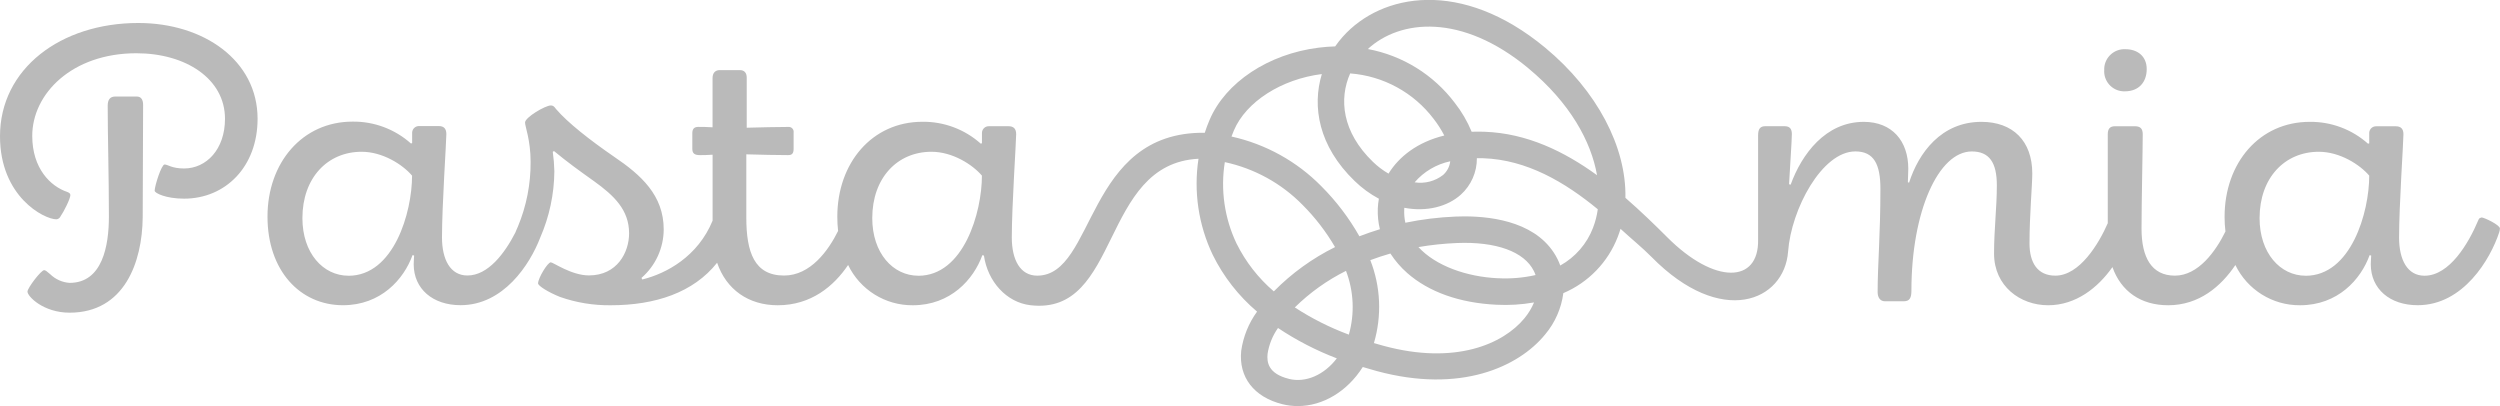 <svg xmlns="http://www.w3.org/2000/svg" id="Layer_1" viewBox="0 0 664.34 108"><defs><style>      .st0 {        fill: #bababa;      }    </style></defs><path class="st0" d="M564.65,24.27c3.7,0,5.81-2.43,5.81-5.91s-2.53-5.28-5.6-5.28c-2.97-.18-5.52,2.08-5.69,5.05,0,.15-.01.29,0,.44-.21,2.93,2,5.48,4.93,5.69.19.01.37.02.56.01Z"></path><path class="st0" d="M36.75,6.11C16.16,6.11,0,18.25,0,36.21c0,16.05,11.72,22.07,15,22.07.46-.04.86-.32,1.06-.74.95-1.37,2.64-4.75,2.64-5.7,0-.42-.32-.63-.84-.84-4.43-1.48-9.29-6.23-9.29-14.89,0-11.19,10.56-21.96,27.67-21.96,13.09,0,23.55,6.76,23.55,17.42,0,8.13-4.96,13.2-10.88,13.2-3.27,0-4.33-1.06-5.17-1.06s-2.64,5.7-2.64,6.97c0,.63,2.96,2.11,7.81,2.11,10.98,0,19.54-8.45,19.54-21.23,0-15.52-14.36-25.45-31.68-25.45Z"></path><path class="st0" d="M36.33,25.65h-5.7c-1.37,0-2.01.84-2.01,2.43,0,8.03.32,19.11.32,29.46,0,7.71-1.69,17.63-10.45,17.63-1.95-.13-3.78-.96-5.17-2.32-.84-.74-1.27-1.06-1.58-1.06-.84,0-4.44,4.75-4.44,5.7,0,1.27,4.22,5.6,11.19,5.6,14.57,0,19.32-13.41,19.43-25.34l.11-29.88c0-1.37-.53-2.22-1.69-2.22Z"></path><path class="st0" d="M659.38,57.85c-.42,0-.63.21-.84.74-2.53,6.02-7.6,14.68-14.26,14.68-4.54,0-6.76-4.22-6.76-10.14,0-8.34,1.16-25.45,1.16-27.46,0-1.48-.74-2.11-2.01-2.11h-5.17c-1-.06-1.85.7-1.91,1.69,0,.1,0,.21,0,.31v2.53l-.32.1c-4.27-3.81-9.8-5.88-15.52-5.81-13.31,0-22.6,10.88-22.6,25.24,0,1.3.07,2.6.23,3.89-2.58,5.26-7.22,11.74-13.43,11.74s-8.87-4.86-8.87-12.46c0-6.86.32-21.12.32-25.13,0-1.58-.74-2.11-2.11-2.11h-5.28c-1.27,0-1.9.63-1.9,2.11v23.65c-2.38,5.45-7.48,13.94-13.94,13.94-4.75,0-6.86-3.48-6.86-8.55,0-7.5.74-15.52.74-18.59,0-8.66-5.17-13.73-13.52-13.73-10.67,0-16.68,8.24-19.22,16.16l-.32-.11.11-3.59c0-7.39-4.33-12.46-11.83-12.46-10.14,0-16.47,8.55-19.43,16.69l-.42-.11c.21-4.12.74-11.72.74-13.31,0-1.37-.53-2.11-1.9-2.11h-5.17c-1.27,0-1.9.63-1.9,2.43v27.8c.19,11.51-11.52,11.9-24.11-.69-3.33-3.33-7.07-6.96-11.15-10.51.28-13.45-7.48-28.43-21.32-39.9-22.26-18.43-43.48-14.44-53.77-2.93-.73.82-1.41,1.68-2.04,2.59-1.46.04-2.93.15-4.42.34-13.34,1.68-24.7,9.21-28.95,19.19-.48,1.12-.91,2.26-1.28,3.42-31.78-.37-28.99,37.97-44.52,37.97-4.54,0-6.76-4.22-6.76-10.14,0-8.34,1.16-25.45,1.16-27.46,0-1.48-.74-2.11-2.01-2.11h-5.17c-1-.06-1.85.7-1.91,1.69,0,.1,0,.21,0,.31v2.53l-.32.1c-4.27-3.81-9.8-5.88-15.52-5.81-13.31,0-22.6,10.88-22.6,25.24,0,1.26.07,2.52.21,3.77-2.6,5.25-7.37,11.85-14.36,11.85-7.92,0-10.03-6.23-10.03-15.42v-16.79c3.7.11,8.24.21,11.09.21.95,0,1.48-.32,1.48-1.69v-4.33c.1-.72-.41-1.37-1.12-1.47-.08-.01-.17-.01-.25,0-2.75,0-7.5.11-11.09.21v-13.3c0-1.27-.63-2.01-1.8-2.01h-5.38c-1.16,0-1.9.74-1.9,2.11v13.09c-1.48-.11-2.75-.11-3.8-.11-1.16,0-1.58.63-1.58,1.69v4.12c0,1.27.63,1.69,2.01,1.69.84,0,2.01,0,3.38-.11v17.53h0c-3.91,9.51-12.25,14.05-18.69,15.63l-.21-.42c3.74-3.24,5.89-7.94,5.91-12.88,0-9.08-6.02-14.47-13.2-19.33-6.44-4.43-12.36-9.08-15.42-12.67-.53-.74-.84-.95-1.37-.95-1.48,0-6.86,3.17-6.86,4.54,0,1.06,1.48,4.65,1.48,10.45.04,5.91-1.11,11.76-3.38,17.21-.21.48-.5,1.1-.68,1.59-2.8,5.46-7.22,11.4-12.73,11.4-4.54,0-6.76-4.22-6.76-10.14,0-8.34,1.16-25.45,1.16-27.46,0-1.48-.74-2.11-2.01-2.11h-5.17c-1-.06-1.85.7-1.91,1.69,0,.1,0,.21,0,.31v2.53l-.32.1c-4.27-3.81-9.8-5.88-15.52-5.81-13.31,0-22.6,10.88-22.6,25.24s8.66,23.55,20.06,23.55c10.03,0,16.16-6.86,18.48-13.31l.42.1c0,.42-.11,1.37-.11,2.32,0,6.55,5.07,10.88,12.46,10.88,11.39,0,18.41-10.78,21.16-17.95,2.43-5.57,3.71-11.56,3.76-17.63-.04-1.73-.18-3.46-.42-5.17l.32-.21c3.59,2.96,6.65,5.17,10.67,8.03,5.28,3.8,9.29,7.6,9.29,13.83,0,5.07-3.17,11.19-10.67,11.19-4.65,0-9.5-3.48-10.14-3.48-.85,0-3.38,4.22-3.38,5.6,0,.63,2.64,2.32,5.81,3.59,4.34,1.53,8.92,2.28,13.52,2.22,11.76,0,21.96-3.35,28.25-11.3,2.44,7.14,8.36,11.3,16.1,11.3,8.9,0,14.92-5.09,18.71-10.7,3.18,6.59,9.87,10.76,17.19,10.7,10.03,0,16.16-6.86,18.48-13.31l.42.1c.99,6.89,5.97,12.45,12.35,13.2,24.07,2.83,18.49-37.62,44.67-38.92-1.33,8.7-.01,17.61,3.79,25.55,2.85,5.78,6.86,10.91,11.77,15.07-2.23,3.07-3.67,6.64-4.21,10.4-.72,7,3.37,12.31,10.94,14.2,1.34.34,2.72.5,4.1.5,6.61,0,13.12-3.84,17.26-10.38,1.27.39,2.52.75,3.74,1.08,22.19,6,37.64-1.08,44.7-9.7,2.64-3.13,4.33-6.95,4.86-11.01,6.64-2.82,11.86-8.21,14.46-14.94.27-.71.52-1.42.74-2.15,2.62,2.43,5.91,5.1,8.24,7.48,18.53,18.83,35.31,11.8,36.29-1.46.82-11.19,8.97-26.59,17.88-26.59,4.96,0,6.65,3.48,6.65,9.93,0,12.25-.74,20.17-.74,27.46,0,1.48.74,2.43,1.9,2.43h5.07c1.58,0,2.01-.95,2.01-2.85,0-21.01,7.18-36.96,16.05-36.96,4.65,0,6.65,2.96,6.65,8.98s-.74,11.62-.74,18.16c0,8.66,6.97,13.73,14.36,13.73s13.24-4.65,17.1-10.14c2.28,6.46,7.56,10.14,14.8,10.14,8.24,0,14.07-5.03,17.87-10.69,3.18,6.58,9.87,10.75,17.19,10.69,10.03,0,16.16-6.86,18.48-13.31l.42.1c0,.42-.11,1.37-.11,2.32,0,6.55,5.07,10.88,12.46,10.88,12.14,0,19.32-12.25,21.65-19.32.12-.34.19-.7.21-1.06,0-.95-4.22-2.96-4.96-2.96ZM92.61,73.27c-6.76,0-12.25-6.02-12.25-15.31,0-10.67,6.65-17.63,15.73-17.63,5.6,0,10.88,3.38,13.41,6.34,0,9.82-4.86,26.61-16.9,26.61ZM244.04,73.27c-6.76,0-12.25-6.02-12.25-15.31,0-10.67,6.65-17.63,15.73-17.63,5.6,0,10.88,3.38,13.41,6.34,0,9.82-4.86,26.61-16.9,26.61h0ZM406.11,18.12c11.12,9.21,16.71,19.47,18.28,28.44-8.61-6.25-18.57-11.16-29.96-11.55-.55-.02-1.1-.03-1.63-.03-.59,0-1.17.01-1.73.03-1.14-2.76-2.65-5.35-4.5-7.7-5.65-7.47-13.88-12.57-23.09-14.28,8.59-7.9,24.97-9.54,42.63,5.08h0ZM358.8,19.51c8.78.67,16.86,5.07,22.18,12.09,1.07,1.38,2.02,2.86,2.82,4.41-7.11,1.75-12.01,5.57-14.82,10.13-1.5-.87-2.89-1.92-4.13-3.12-8.24-7.95-9.07-16.75-6.06-23.51h0ZM385.38,42.86c-.16,1.4-.83,2.69-1.89,3.63-2.14,1.67-4.88,2.38-7.57,1.96,2.45-2.85,5.78-4.81,9.45-5.59h0ZM328.61,64.75c-3.22-6.74-4.31-14.3-3.13-21.67,7.85,1.69,15.04,5.64,20.66,11.37,3.35,3.35,6.25,7.12,8.63,11.21-6.04,2.99-11.54,6.97-16.27,11.77-4.12-3.52-7.48-7.84-9.89-12.69h0ZM342.49,100.67c-5.53-1.38-5.87-4.46-5.65-6.65.38-2.47,1.33-4.82,2.77-6.86,4.89,3.26,10.14,5.97,15.63,8.07-3.37,4.41-8.27,6.57-12.75,5.45h0ZM358.43,88.92c-5.04-1.87-9.85-4.29-14.35-7.23,3.99-3.93,8.58-7.21,13.6-9.71,2.07,5.42,2.34,11.36.76,16.94h0ZM361.24,62.79c-2.74-4.85-6.13-9.31-10.07-13.26-6.52-6.64-14.83-11.24-23.92-13.25.2-.55.42-1.1.65-1.64,3.24-7.6,12.62-13.61,23.36-14.96h0c-2.61,8.61-.9,19.13,8.71,28.41,1.92,1.87,4.09,3.46,6.45,4.72-.16.86-.25,1.72-.29,2.59-.07,1.85.11,3.71.56,5.51-1.88.57-3.69,1.2-5.45,1.88h0ZM405.13,84.54c-5.67,6.92-18.47,12.49-37.42,7.37-.88-.24-1.75-.49-2.61-.74,2.14-7.25,1.8-15.01-.96-22.04,1.71-.64,3.49-1.23,5.34-1.76,1.25,1.93,2.76,3.68,4.49,5.2,5.73,5.03,13.91,7.94,23.67,8.41,3.35.18,6.71-.03,10.01-.61-.63,1.51-1.48,2.92-2.53,4.18h0ZM397.99,73.94c-8.24-.4-16.44-3.26-21.06-8.28,3.37-.58,6.78-.94,10.2-1.08,10.45-.43,17.91,2.29,20.47,7.43.17.35.33.71.45,1.08-3.3.75-6.69,1.03-10.07.84h0ZM423.34,60.5c-1.63,4.27-4.72,7.83-8.72,10.06-.21-.58-.45-1.14-.72-1.69-4.8-9.63-16.75-11.37-24.77-11.37-.81,0-1.57.02-2.29.05-4.5.18-8.98.73-13.39,1.64-.25-1.15-.35-2.32-.3-3.49,0-.16.02-.32.03-.48,5.9,1.12,11.43-.29,14.99-3.47,2.76-2.48,4.32-6.02,4.29-9.72.56,0,1.13,0,1.71.02,11.6.41,21.66,6.35,30.42,13.56-.23,1.68-.65,3.32-1.26,4.9h0ZM612.7,73.27c-6.76,0-12.25-6.02-12.25-15.31,0-10.67,6.65-17.63,15.73-17.63,5.6,0,10.88,3.38,13.41,6.34,0,9.82-4.86,26.61-16.9,26.61h0Z"></path></svg>